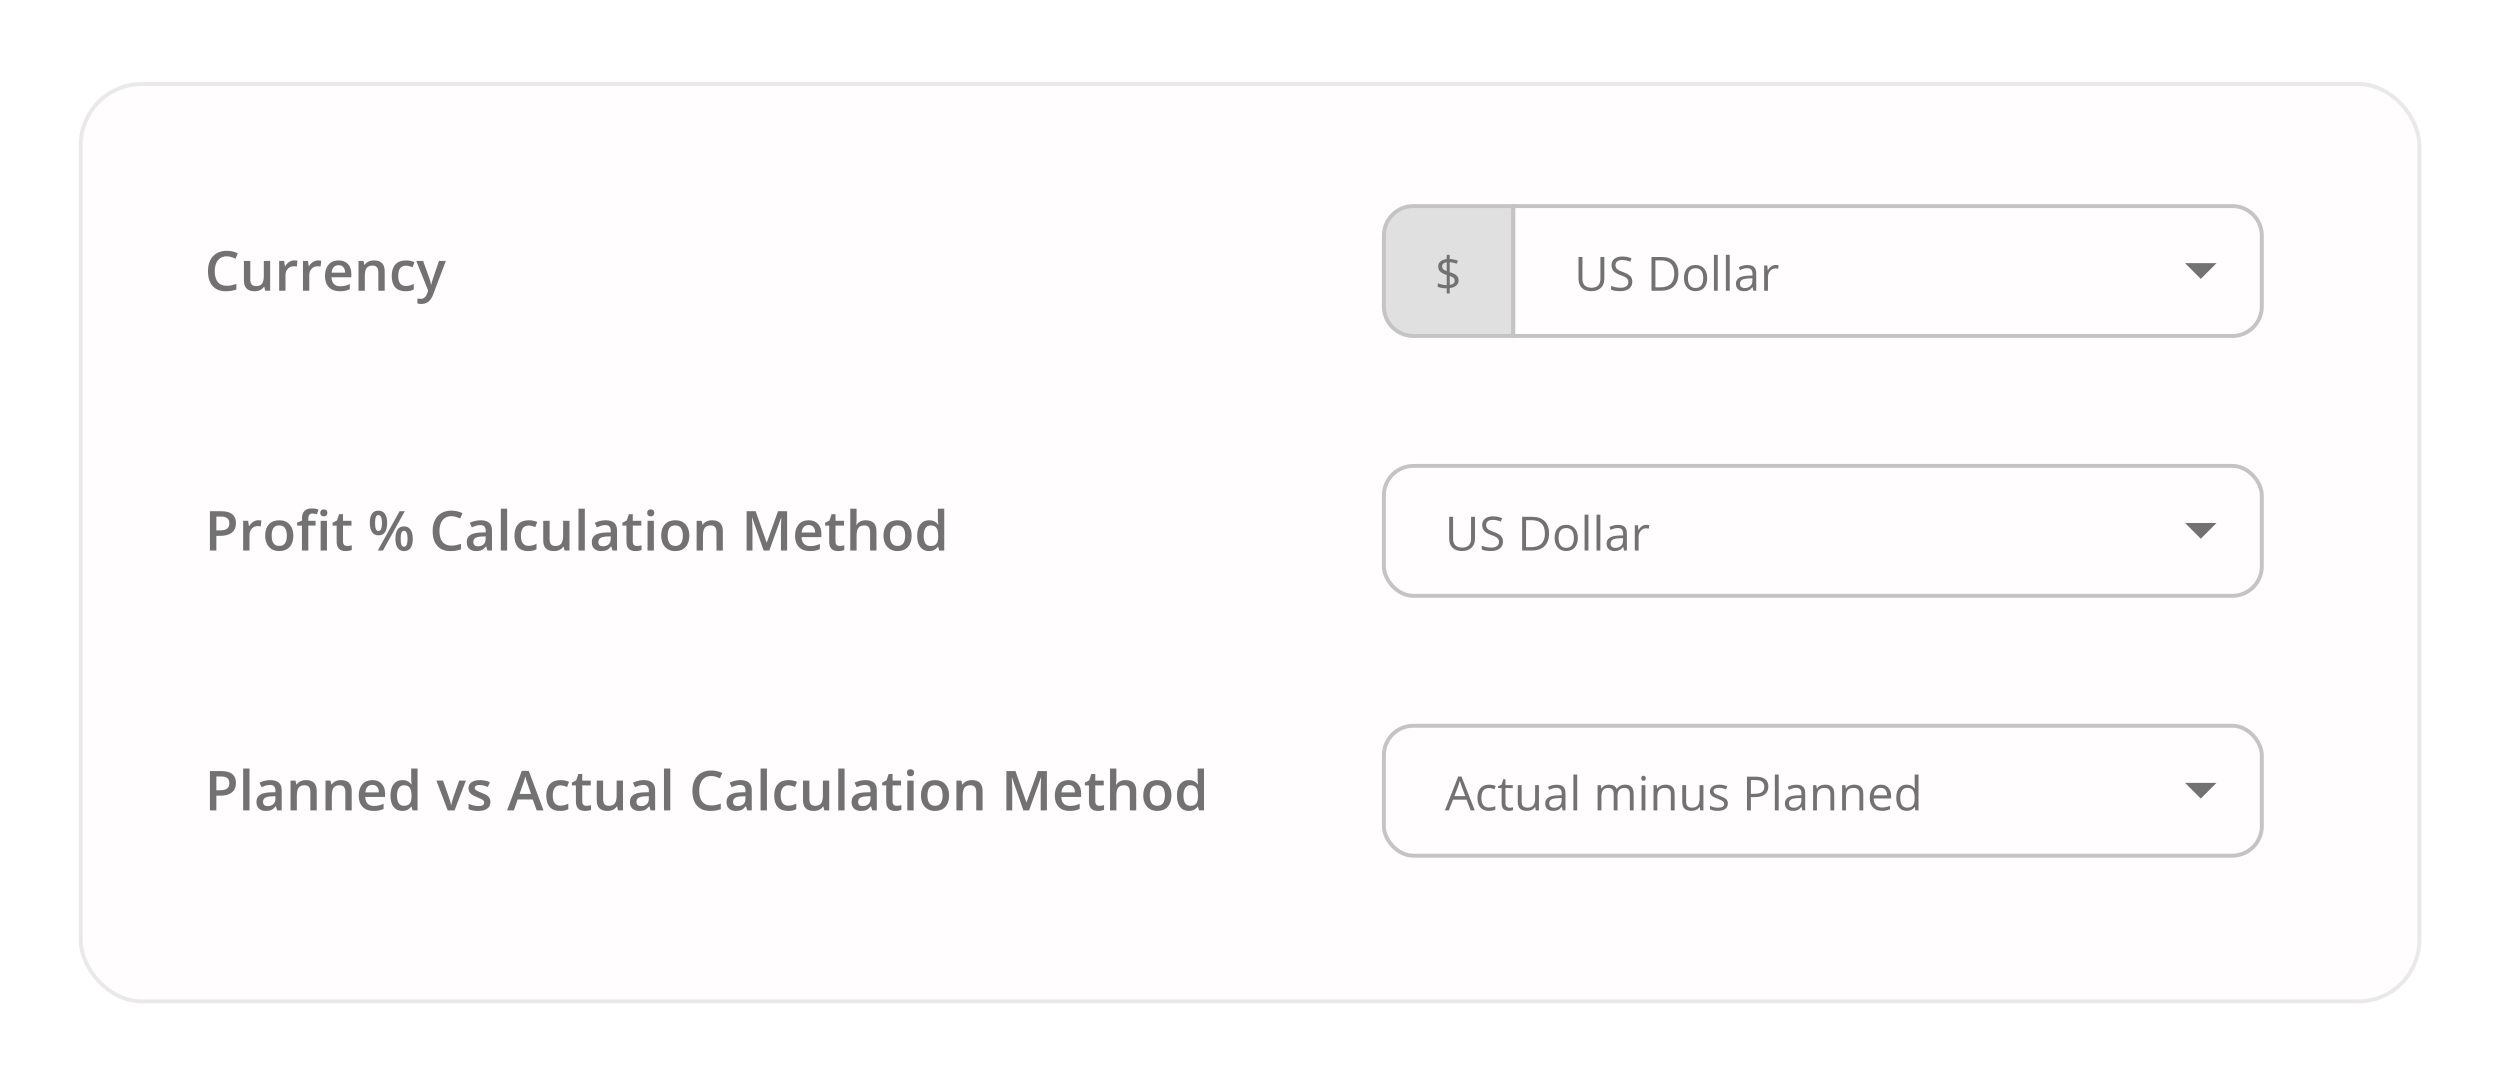 <svg width="635" height="275" viewBox="0 0 635 275" fill="none" xmlns="http://www.w3.org/2000/svg">
<g filter="url(#filter0_d_203_116)">
<rect x="16" y="16.842" width="595" height="234" rx="16" fill="#FFFDFD"/>
<rect x="16.5" y="17.342" width="594" height="233" rx="15.5" stroke="#E9E9E9"/>
</g>
<path d="M57.571 65.106C56.633 65.106 55.894 65.438 55.356 66.103C54.819 66.769 54.55 67.687 54.55 68.858C54.55 70.084 54.807 71.012 55.322 71.641C55.842 72.269 56.592 72.584 57.571 72.584C57.995 72.584 58.405 72.543 58.802 72.461C59.198 72.374 59.611 72.265 60.039 72.133V73.534C59.255 73.83 58.367 73.978 57.373 73.978C55.91 73.978 54.787 73.537 54.003 72.652C53.219 71.764 52.827 70.495 52.827 68.845C52.827 67.806 53.016 66.897 53.395 66.117C53.777 65.338 54.329 64.741 55.049 64.326C55.769 63.911 56.614 63.704 57.585 63.704C58.606 63.704 59.549 63.918 60.415 64.347L59.827 65.707C59.49 65.547 59.132 65.409 58.754 65.29C58.38 65.167 57.986 65.106 57.571 65.106ZM67.353 73.842L67.128 72.851H67.046C66.823 73.201 66.504 73.477 66.089 73.678C65.679 73.878 65.209 73.978 64.681 73.978C63.765 73.978 63.081 73.751 62.63 73.295C62.179 72.839 61.953 72.149 61.953 71.224V66.281H63.573V70.943C63.573 71.522 63.692 71.957 63.929 72.249C64.166 72.536 64.537 72.68 65.043 72.68C65.717 72.68 66.212 72.479 66.526 72.078C66.845 71.672 67.005 70.996 67.005 70.048V66.281H68.618V73.842H67.353ZM74.743 66.144C75.067 66.144 75.333 66.167 75.543 66.213L75.386 67.71C75.158 67.655 74.921 67.628 74.675 67.628C74.032 67.628 73.51 67.838 73.109 68.257C72.713 68.676 72.515 69.221 72.515 69.891V73.842H70.908V66.281H72.166L72.378 67.614H72.46C72.711 67.163 73.037 66.805 73.438 66.541C73.843 66.277 74.278 66.144 74.743 66.144ZM80.786 66.144C81.11 66.144 81.376 66.167 81.586 66.213L81.429 67.71C81.201 67.655 80.964 67.628 80.718 67.628C80.075 67.628 79.553 67.838 79.152 68.257C78.756 68.676 78.558 69.221 78.558 69.891V73.842H76.951V66.281H78.209L78.421 67.614H78.503C78.754 67.163 79.079 66.805 79.481 66.541C79.886 66.277 80.321 66.144 80.786 66.144ZM86.296 73.978C85.12 73.978 84.2 73.637 83.534 72.953C82.873 72.265 82.543 71.319 82.543 70.116C82.543 68.881 82.851 67.91 83.466 67.204C84.081 66.498 84.926 66.144 86.002 66.144C87 66.144 87.788 66.448 88.367 67.054C88.946 67.66 89.235 68.494 89.235 69.556V70.424H84.197C84.22 71.158 84.418 71.723 84.792 72.119C85.166 72.511 85.692 72.707 86.371 72.707C86.818 72.707 87.232 72.666 87.615 72.584C88.003 72.497 88.417 72.356 88.859 72.16V73.466C88.467 73.653 88.071 73.785 87.67 73.862C87.269 73.94 86.811 73.978 86.296 73.978ZM86.002 67.361C85.492 67.361 85.081 67.523 84.772 67.847C84.466 68.17 84.284 68.642 84.225 69.262H87.656C87.647 68.637 87.497 68.166 87.205 67.847C86.913 67.523 86.512 67.361 86.002 67.361ZM97.712 73.842H96.099V69.193C96.099 68.61 95.98 68.175 95.743 67.888C95.511 67.601 95.139 67.457 94.629 67.457C93.95 67.457 93.453 67.658 93.139 68.059C92.824 68.46 92.667 69.132 92.667 70.075V73.842H91.061V66.281H92.318L92.544 67.272H92.626C92.854 66.912 93.177 66.634 93.597 66.439C94.016 66.243 94.481 66.144 94.991 66.144C96.805 66.144 97.712 67.067 97.712 68.913V73.842ZM102.996 73.978C101.852 73.978 100.982 73.646 100.385 72.981C99.792 72.311 99.496 71.351 99.496 70.103C99.496 68.831 99.806 67.853 100.426 67.17C101.05 66.486 101.95 66.144 103.126 66.144C103.924 66.144 104.641 66.293 105.279 66.589L104.794 67.881C104.115 67.617 103.554 67.484 103.112 67.484C101.804 67.484 101.15 68.353 101.15 70.089C101.15 70.936 101.312 71.575 101.636 72.003C101.964 72.427 102.442 72.639 103.071 72.639C103.787 72.639 104.464 72.461 105.102 72.106V73.507C104.814 73.675 104.507 73.796 104.179 73.869C103.855 73.942 103.461 73.978 102.996 73.978ZM105.73 66.281H107.48L109.019 70.567C109.251 71.178 109.406 71.752 109.483 72.29H109.538C109.579 72.039 109.654 71.736 109.764 71.381C109.873 71.021 110.452 69.321 111.5 66.281H113.236L110.003 74.847C109.415 76.419 108.435 77.205 107.063 77.205C106.708 77.205 106.362 77.166 106.024 77.089V75.817C106.266 75.872 106.542 75.899 106.852 75.899C107.626 75.899 108.171 75.451 108.485 74.553L108.766 73.842L105.73 66.281Z" fill="#727272"/>
<path d="M59.937 132.869C59.937 133.913 59.595 134.713 58.911 135.269C58.227 135.825 57.255 136.103 55.992 136.103H54.953V139.842H53.319V129.848H56.197C57.446 129.848 58.38 130.103 59 130.613C59.624 131.124 59.937 131.876 59.937 132.869ZM54.953 134.729H55.821C56.66 134.729 57.275 134.583 57.667 134.291C58.059 133.999 58.255 133.544 58.255 132.924C58.255 132.35 58.079 131.921 57.728 131.639C57.378 131.356 56.831 131.215 56.088 131.215H54.953V134.729ZM65.597 132.145C65.92 132.145 66.187 132.167 66.397 132.213L66.239 133.71C66.011 133.655 65.774 133.628 65.528 133.628C64.886 133.628 64.364 133.838 63.963 134.257C63.566 134.676 63.368 135.221 63.368 135.891V139.842H61.762V132.281H63.02L63.231 133.614H63.313C63.564 133.163 63.89 132.805 64.291 132.541C64.697 132.277 65.132 132.145 65.597 132.145ZM74.511 136.048C74.511 137.283 74.194 138.247 73.561 138.939C72.927 139.632 72.045 139.979 70.915 139.979C70.209 139.979 69.584 139.819 69.042 139.5C68.5 139.181 68.083 138.723 67.791 138.126C67.499 137.529 67.353 136.836 67.353 136.048C67.353 134.822 67.668 133.865 68.297 133.177C68.926 132.489 69.812 132.145 70.956 132.145C72.05 132.145 72.916 132.498 73.554 133.204C74.192 133.906 74.511 134.854 74.511 136.048ZM69.008 136.048C69.008 137.793 69.653 138.666 70.942 138.666C72.218 138.666 72.856 137.793 72.856 136.048C72.856 134.321 72.214 133.457 70.929 133.457C70.254 133.457 69.764 133.68 69.459 134.127C69.158 134.574 69.008 135.214 69.008 136.048ZM80.157 133.498H78.311V139.842H76.698V133.498H75.454V132.746L76.698 132.254V131.762C76.698 130.868 76.908 130.208 77.327 129.779C77.746 129.346 78.387 129.13 79.248 129.13C79.813 129.13 80.369 129.223 80.916 129.41L80.492 130.627C80.096 130.499 79.717 130.436 79.357 130.436C78.993 130.436 78.726 130.549 78.558 130.777C78.394 131.001 78.311 131.338 78.311 131.789V132.281H80.157V133.498ZM83.049 139.842H81.442V132.281H83.049V139.842ZM81.347 130.278C81.347 129.991 81.424 129.77 81.579 129.615C81.739 129.46 81.964 129.383 82.256 129.383C82.538 129.383 82.757 129.46 82.912 129.615C83.072 129.77 83.151 129.991 83.151 130.278C83.151 130.552 83.072 130.768 82.912 130.928C82.757 131.083 82.538 131.16 82.256 131.16C81.964 131.16 81.739 131.083 81.579 130.928C81.424 130.768 81.347 130.552 81.347 130.278ZM88.176 138.68C88.568 138.68 88.96 138.618 89.352 138.495V139.705C89.174 139.783 88.944 139.846 88.661 139.896C88.383 139.951 88.094 139.979 87.793 139.979C86.271 139.979 85.51 139.176 85.51 137.572V133.498H84.478V132.787L85.585 132.199L86.132 130.6H87.123V132.281H89.276V133.498H87.123V137.545C87.123 137.932 87.219 138.219 87.41 138.406C87.606 138.589 87.861 138.68 88.176 138.68ZM95.265 132.842C95.265 133.521 95.331 134.027 95.463 134.359C95.595 134.692 95.811 134.858 96.112 134.858C96.714 134.858 97.015 134.186 97.015 132.842C97.015 131.497 96.714 130.825 96.112 130.825C95.811 130.825 95.595 130.992 95.463 131.324C95.331 131.657 95.265 132.163 95.265 132.842ZM98.341 132.828C98.341 133.876 98.152 134.665 97.773 135.193C97.4 135.717 96.846 135.979 96.112 135.979C95.42 135.979 94.882 135.708 94.499 135.166C94.121 134.619 93.932 133.84 93.932 132.828C93.932 130.745 94.659 129.704 96.112 129.704C96.828 129.704 97.377 129.975 97.76 130.518C98.147 131.055 98.341 131.826 98.341 132.828ZM101.772 136.834C101.772 137.513 101.839 138.021 101.971 138.358C102.107 138.696 102.326 138.864 102.627 138.864C103.224 138.864 103.522 138.188 103.522 136.834C103.522 135.499 103.224 134.831 102.627 134.831C102.326 134.831 102.107 134.995 101.971 135.323C101.839 135.651 101.772 136.155 101.772 136.834ZM104.849 136.834C104.849 137.882 104.66 138.668 104.281 139.192C103.903 139.716 103.352 139.979 102.627 139.979C101.934 139.979 101.396 139.71 101.014 139.172C100.631 138.63 100.439 137.85 100.439 136.834C100.439 134.751 101.169 133.71 102.627 133.71C103.329 133.71 103.873 133.979 104.261 134.517C104.653 135.054 104.849 135.827 104.849 136.834ZM102.818 129.848L97.274 139.842H95.948L101.492 129.848H102.818ZM114.638 131.105C113.699 131.105 112.961 131.438 112.423 132.104C111.885 132.769 111.616 133.687 111.616 134.858C111.616 136.084 111.874 137.012 112.389 137.641C112.908 138.27 113.658 138.584 114.638 138.584C115.062 138.584 115.472 138.543 115.868 138.461C116.265 138.374 116.677 138.265 117.105 138.133V139.534C116.322 139.83 115.433 139.979 114.439 139.979C112.977 139.979 111.853 139.536 111.069 138.652C110.285 137.764 109.894 136.494 109.894 134.845C109.894 133.806 110.083 132.896 110.461 132.117C110.844 131.338 111.395 130.741 112.115 130.326C112.835 129.911 113.681 129.704 114.651 129.704C115.672 129.704 116.616 129.918 117.481 130.347L116.894 131.707C116.556 131.548 116.199 131.409 115.82 131.29C115.447 131.167 115.052 131.105 114.638 131.105ZM123.818 139.842L123.497 138.789H123.442C123.078 139.249 122.711 139.564 122.342 139.732C121.973 139.896 121.499 139.979 120.92 139.979C120.177 139.979 119.596 139.778 119.177 139.377C118.762 138.976 118.555 138.409 118.555 137.675C118.555 136.896 118.844 136.308 119.423 135.911C120.002 135.515 120.883 135.298 122.068 135.262L123.374 135.221V134.817C123.374 134.334 123.26 133.974 123.032 133.737C122.809 133.496 122.46 133.375 121.986 133.375C121.599 133.375 121.228 133.432 120.872 133.546C120.517 133.66 120.175 133.794 119.847 133.949L119.327 132.801C119.737 132.587 120.186 132.425 120.674 132.315C121.161 132.201 121.622 132.145 122.055 132.145C123.016 132.145 123.741 132.354 124.229 132.773C124.721 133.193 124.967 133.851 124.967 134.749V139.842H123.818ZM121.426 138.748C122.009 138.748 122.476 138.586 122.827 138.263C123.183 137.935 123.36 137.477 123.36 136.889V136.232L122.39 136.273C121.633 136.301 121.082 136.428 120.735 136.656C120.394 136.88 120.223 137.224 120.223 137.688C120.223 138.026 120.323 138.288 120.523 138.475C120.724 138.657 121.025 138.748 121.426 138.748ZM128.815 139.842H127.209V129.205H128.815V139.842ZM134.168 139.979C133.024 139.979 132.154 139.646 131.557 138.98C130.964 138.311 130.668 137.351 130.668 136.103C130.668 134.831 130.978 133.854 131.598 133.17C132.222 132.486 133.122 132.145 134.298 132.145C135.095 132.145 135.813 132.293 136.451 132.589L135.966 133.881C135.287 133.617 134.726 133.484 134.284 133.484C132.976 133.484 132.322 134.353 132.322 136.089C132.322 136.937 132.484 137.575 132.808 138.003C133.136 138.427 133.614 138.639 134.243 138.639C134.959 138.639 135.635 138.461 136.273 138.105V139.507C135.986 139.675 135.679 139.796 135.351 139.869C135.027 139.942 134.633 139.979 134.168 139.979ZM143.383 139.842L143.157 138.851H143.075C142.852 139.201 142.533 139.477 142.118 139.678C141.708 139.878 141.239 139.979 140.71 139.979C139.794 139.979 139.11 139.751 138.659 139.295C138.208 138.839 137.982 138.149 137.982 137.224V132.281H139.603V136.943C139.603 137.522 139.721 137.957 139.958 138.249C140.195 138.536 140.566 138.68 141.072 138.68C141.747 138.68 142.241 138.479 142.556 138.078C142.875 137.673 143.034 136.996 143.034 136.048V132.281H144.647V139.842H143.383ZM148.544 139.842H146.938V129.205H148.544V139.842ZM155.578 139.842L155.257 138.789H155.202C154.838 139.249 154.471 139.564 154.102 139.732C153.732 139.896 153.258 139.979 152.68 139.979C151.937 139.979 151.356 139.778 150.937 139.377C150.522 138.976 150.314 138.409 150.314 137.675C150.314 136.896 150.604 136.308 151.183 135.911C151.761 135.515 152.643 135.298 153.828 135.262L155.134 135.221V134.817C155.134 134.334 155.02 133.974 154.792 133.737C154.569 133.496 154.22 133.375 153.746 133.375C153.359 133.375 152.987 133.432 152.632 133.546C152.276 133.66 151.935 133.794 151.606 133.949L151.087 132.801C151.497 132.587 151.946 132.425 152.434 132.315C152.921 132.201 153.382 132.145 153.814 132.145C154.776 132.145 155.501 132.354 155.988 132.773C156.48 133.193 156.727 133.851 156.727 134.749V139.842H155.578ZM153.186 138.748C153.769 138.748 154.236 138.586 154.587 138.263C154.942 137.935 155.12 137.477 155.12 136.889V136.232L154.149 136.273C153.393 136.301 152.841 136.428 152.495 136.656C152.153 136.88 151.982 137.224 151.982 137.688C151.982 138.026 152.083 138.288 152.283 138.475C152.484 138.657 152.785 138.748 153.186 138.748ZM161.785 138.68C162.177 138.68 162.569 138.618 162.961 138.495V139.705C162.783 139.783 162.553 139.846 162.271 139.896C161.993 139.951 161.703 139.979 161.402 139.979C159.88 139.979 159.119 139.176 159.119 137.572V133.498H158.087V132.787L159.194 132.199L159.741 130.6H160.732V132.281H162.886V133.498H160.732V137.545C160.732 137.932 160.828 138.219 161.02 138.406C161.215 138.589 161.471 138.68 161.785 138.68ZM166.085 139.842H164.479V132.281H166.085V139.842ZM164.383 130.278C164.383 129.991 164.46 129.77 164.615 129.615C164.775 129.46 165 129.383 165.292 129.383C165.575 129.383 165.793 129.46 165.948 129.615C166.108 129.77 166.188 129.991 166.188 130.278C166.188 130.552 166.108 130.768 165.948 130.928C165.793 131.083 165.575 131.16 165.292 131.16C165 131.16 164.775 131.083 164.615 130.928C164.46 130.768 164.383 130.552 164.383 130.278ZM175.095 136.048C175.095 137.283 174.778 138.247 174.145 138.939C173.511 139.632 172.629 139.979 171.499 139.979C170.793 139.979 170.168 139.819 169.626 139.5C169.084 139.181 168.667 138.723 168.375 138.126C168.083 137.529 167.938 136.836 167.938 136.048C167.938 134.822 168.252 133.865 168.881 133.177C169.51 132.489 170.396 132.145 171.54 132.145C172.634 132.145 173.5 132.498 174.138 133.204C174.776 133.906 175.095 134.854 175.095 136.048ZM169.592 136.048C169.592 137.793 170.237 138.666 171.526 138.666C172.802 138.666 173.44 137.793 173.44 136.048C173.44 134.321 172.798 133.457 171.513 133.457C170.838 133.457 170.348 133.68 170.043 134.127C169.742 134.574 169.592 135.214 169.592 136.048ZM183.599 139.842H181.985V135.193C181.985 134.61 181.867 134.175 181.63 133.888C181.397 133.601 181.026 133.457 180.516 133.457C179.837 133.457 179.34 133.658 179.025 134.059C178.711 134.46 178.554 135.132 178.554 136.075V139.842H176.947V132.281H178.205L178.431 133.272H178.513C178.741 132.912 179.064 132.634 179.483 132.438C179.903 132.243 180.368 132.145 180.878 132.145C182.692 132.145 183.599 133.067 183.599 134.913V139.842ZM193.962 139.842L191.063 131.495H191.009C191.086 132.735 191.125 133.897 191.125 134.981V139.842H189.642V129.848H191.945L194.721 137.798H194.762L197.619 129.848H199.93V139.842H198.357V134.899C198.357 134.403 198.369 133.756 198.392 132.958C198.419 132.16 198.442 131.677 198.46 131.509H198.405L195.404 139.842H193.962ZM205.692 139.979C204.517 139.979 203.596 139.637 202.931 138.953C202.27 138.265 201.939 137.319 201.939 136.116C201.939 134.881 202.247 133.91 202.862 133.204C203.478 132.498 204.323 132.145 205.398 132.145C206.396 132.145 207.185 132.448 207.764 133.054C208.342 133.66 208.632 134.494 208.632 135.556V136.424H203.594C203.617 137.158 203.815 137.723 204.188 138.119C204.562 138.511 205.089 138.707 205.768 138.707C206.214 138.707 206.629 138.666 207.012 138.584C207.399 138.497 207.814 138.356 208.256 138.16V139.466C207.864 139.653 207.467 139.785 207.066 139.862C206.665 139.94 206.207 139.979 205.692 139.979ZM205.398 133.361C204.888 133.361 204.478 133.523 204.168 133.847C203.863 134.17 203.68 134.642 203.621 135.262H207.053C207.044 134.637 206.893 134.166 206.602 133.847C206.31 133.523 205.909 133.361 205.398 133.361ZM213.273 138.68C213.665 138.68 214.057 138.618 214.449 138.495V139.705C214.271 139.783 214.041 139.846 213.759 139.896C213.481 139.951 213.191 139.979 212.891 139.979C211.368 139.979 210.607 139.176 210.607 137.572V133.498H209.575V132.787L210.683 132.199L211.229 130.6H212.221V132.281H214.374V133.498H212.221V137.545C212.221 137.932 212.316 138.219 212.508 138.406C212.704 138.589 212.959 138.68 213.273 138.68ZM222.618 139.842H221.005V135.193C221.005 134.61 220.886 134.175 220.649 133.888C220.417 133.601 220.046 133.457 219.535 133.457C218.861 133.457 218.364 133.66 218.045 134.065C217.73 134.466 217.573 135.141 217.573 136.089V139.842H215.967V129.205H217.573V131.905C217.573 132.338 217.546 132.801 217.491 133.293H217.594C217.812 132.928 218.116 132.646 218.503 132.445C218.895 132.245 219.351 132.145 219.87 132.145C221.702 132.145 222.618 133.067 222.618 134.913V139.842ZM231.56 136.048C231.56 137.283 231.243 138.247 230.609 138.939C229.976 139.632 229.094 139.979 227.964 139.979C227.257 139.979 226.633 139.819 226.091 139.5C225.549 139.181 225.132 138.723 224.84 138.126C224.548 137.529 224.402 136.836 224.402 136.048C224.402 134.822 224.717 133.865 225.346 133.177C225.975 132.489 226.861 132.145 228.005 132.145C229.099 132.145 229.965 132.498 230.603 133.204C231.241 133.906 231.56 134.854 231.56 136.048ZM226.057 136.048C226.057 137.793 226.701 138.666 227.991 138.666C229.267 138.666 229.905 137.793 229.905 136.048C229.905 134.321 229.263 133.457 227.978 133.457C227.303 133.457 226.813 133.68 226.508 134.127C226.207 134.574 226.057 135.214 226.057 136.048ZM235.962 139.979C235.019 139.979 234.283 139.637 233.754 138.953C233.225 138.27 232.961 137.31 232.961 136.075C232.961 134.836 233.228 133.872 233.761 133.184C234.299 132.491 235.041 132.145 235.989 132.145C236.983 132.145 237.739 132.511 238.259 133.245H238.341C238.263 132.703 238.225 132.274 238.225 131.96V129.205H239.838V139.842H238.58L238.3 138.851H238.225C237.71 139.603 236.955 139.979 235.962 139.979ZM236.393 138.68C237.053 138.68 237.534 138.495 237.835 138.126C238.136 137.752 238.291 137.148 238.3 136.314V136.089C238.3 135.136 238.145 134.46 237.835 134.059C237.525 133.658 237.04 133.457 236.379 133.457C235.814 133.457 235.379 133.687 235.073 134.147C234.768 134.603 234.615 135.255 234.615 136.103C234.615 136.941 234.763 137.581 235.06 138.023C235.356 138.461 235.8 138.68 236.393 138.68Z" fill="#727272"/>
<path d="M59.937 198.869C59.937 199.913 59.595 200.713 58.911 201.269C58.227 201.825 57.255 202.103 55.992 202.103H54.953V205.842H53.319V195.848H56.197C57.446 195.848 58.38 196.103 59 196.613C59.624 197.124 59.937 197.876 59.937 198.869ZM54.953 200.729H55.821C56.66 200.729 57.275 200.583 57.667 200.291C58.059 199.999 58.255 199.544 58.255 198.924C58.255 198.35 58.079 197.921 57.728 197.639C57.378 197.356 56.831 197.215 56.088 197.215H54.953V200.729ZM63.368 205.842H61.762V195.205H63.368V205.842ZM70.402 205.842L70.081 204.789H70.026C69.662 205.249 69.295 205.564 68.926 205.732C68.557 205.896 68.083 205.979 67.504 205.979C66.761 205.979 66.18 205.778 65.761 205.377C65.346 204.976 65.139 204.409 65.139 203.675C65.139 202.896 65.428 202.308 66.007 201.911C66.586 201.515 67.467 201.298 68.652 201.262L69.958 201.221V200.817C69.958 200.334 69.844 199.974 69.616 199.737C69.393 199.496 69.044 199.375 68.57 199.375C68.183 199.375 67.811 199.432 67.456 199.546C67.101 199.66 66.759 199.794 66.431 199.949L65.911 198.801C66.321 198.587 66.77 198.425 67.258 198.315C67.745 198.201 68.206 198.145 68.639 198.145C69.6 198.145 70.325 198.354 70.812 198.773C71.305 199.193 71.551 199.851 71.551 200.749V205.842H70.402ZM68.01 204.748C68.593 204.748 69.06 204.586 69.411 204.263C69.767 203.935 69.944 203.477 69.944 202.889V202.232L68.974 202.273C68.217 202.301 67.666 202.428 67.319 202.656C66.978 202.88 66.807 203.224 66.807 203.688C66.807 204.026 66.907 204.288 67.107 204.475C67.308 204.657 67.609 204.748 68.01 204.748ZM80.444 205.842H78.831V201.193C78.831 200.61 78.713 200.175 78.476 199.888C78.243 199.601 77.872 199.457 77.361 199.457C76.682 199.457 76.186 199.658 75.871 200.059C75.557 200.46 75.399 201.132 75.399 202.075V205.842H73.793V198.281H75.051L75.276 199.272H75.358C75.586 198.912 75.91 198.634 76.329 198.438C76.748 198.243 77.213 198.145 77.724 198.145C79.537 198.145 80.444 199.067 80.444 200.913V205.842ZM89.331 205.842H87.718V201.193C87.718 200.61 87.599 200.175 87.362 199.888C87.13 199.601 86.758 199.457 86.248 199.457C85.569 199.457 85.072 199.658 84.758 200.059C84.443 200.46 84.286 201.132 84.286 202.075V205.842H82.68V198.281H83.938L84.163 199.272H84.245C84.473 198.912 84.796 198.634 85.216 198.438C85.635 198.243 86.1 198.145 86.61 198.145C88.424 198.145 89.331 199.067 89.331 200.913V205.842ZM94.868 205.979C93.692 205.979 92.772 205.637 92.106 204.953C91.446 204.265 91.115 203.319 91.115 202.116C91.115 200.881 91.423 199.91 92.038 199.204C92.653 198.498 93.499 198.145 94.574 198.145C95.572 198.145 96.361 198.448 96.939 199.054C97.518 199.66 97.808 200.494 97.808 201.556V202.424H92.769C92.792 203.158 92.991 203.723 93.364 204.119C93.738 204.511 94.264 204.707 94.943 204.707C95.39 204.707 95.805 204.666 96.188 204.584C96.575 204.497 96.99 204.356 97.432 204.16V205.466C97.04 205.653 96.643 205.785 96.242 205.862C95.841 205.94 95.383 205.979 94.868 205.979ZM94.574 199.361C94.064 199.361 93.654 199.523 93.344 199.847C93.038 200.17 92.856 200.642 92.797 201.262H96.228C96.219 200.637 96.069 200.166 95.777 199.847C95.486 199.523 95.085 199.361 94.574 199.361ZM102.183 205.979C101.239 205.979 100.503 205.637 99.975 204.953C99.446 204.27 99.182 203.31 99.182 202.075C99.182 200.836 99.448 199.872 99.981 199.184C100.519 198.491 101.262 198.145 102.21 198.145C103.203 198.145 103.96 198.511 104.479 199.245H104.562C104.484 198.703 104.445 198.274 104.445 197.96V195.205H106.059V205.842H104.801L104.521 204.851H104.445C103.93 205.603 103.176 205.979 102.183 205.979ZM102.613 204.68C103.274 204.68 103.755 204.495 104.056 204.126C104.356 203.752 104.511 203.148 104.521 202.314V202.089C104.521 201.136 104.366 200.46 104.056 200.059C103.746 199.658 103.26 199.457 102.6 199.457C102.035 199.457 101.599 199.687 101.294 200.147C100.989 200.603 100.836 201.255 100.836 202.103C100.836 202.941 100.984 203.581 101.28 204.023C101.576 204.461 102.021 204.68 102.613 204.68ZM113.715 205.842L110.844 198.281H112.539L114.077 202.677C114.341 203.415 114.501 204.012 114.556 204.468H114.61C114.651 204.14 114.811 203.543 115.089 202.677L116.627 198.281H118.336L115.451 205.842H113.715ZM124.563 203.688C124.563 204.427 124.295 204.994 123.757 205.391C123.219 205.783 122.449 205.979 121.446 205.979C120.439 205.979 119.63 205.826 119.02 205.521V204.133C119.908 204.543 120.735 204.748 121.501 204.748C122.49 204.748 122.984 204.45 122.984 203.853C122.984 203.661 122.93 203.502 122.82 203.374C122.711 203.246 122.531 203.114 122.28 202.978C122.03 202.841 121.681 202.686 121.234 202.513C120.364 202.175 119.774 201.838 119.464 201.501C119.159 201.164 119.006 200.726 119.006 200.188C119.006 199.541 119.266 199.04 119.785 198.685C120.309 198.325 121.02 198.145 121.918 198.145C122.807 198.145 123.647 198.325 124.44 198.685L123.921 199.895C123.105 199.557 122.419 199.389 121.863 199.389C121.016 199.389 120.592 199.63 120.592 200.113C120.592 200.35 120.701 200.551 120.92 200.715C121.143 200.879 121.626 201.104 122.369 201.392C122.993 201.633 123.447 201.854 123.729 202.055C124.012 202.255 124.222 202.488 124.358 202.752C124.495 203.012 124.563 203.324 124.563 203.688ZM136.314 205.842L135.316 203.066H131.495L130.518 205.842H128.795L132.534 195.807H134.312L138.051 205.842H136.314ZM134.886 201.658L133.949 198.938C133.881 198.755 133.785 198.468 133.662 198.076C133.544 197.684 133.462 197.397 133.416 197.215C133.293 197.775 133.113 198.388 132.876 199.054L131.974 201.658H134.886ZM142.248 205.979C141.104 205.979 140.234 205.646 139.637 204.98C139.044 204.311 138.748 203.351 138.748 202.103C138.748 200.831 139.058 199.854 139.678 199.17C140.302 198.486 141.202 198.145 142.378 198.145C143.175 198.145 143.893 198.293 144.531 198.589L144.046 199.881C143.367 199.617 142.806 199.484 142.364 199.484C141.056 199.484 140.402 200.353 140.402 202.089C140.402 202.937 140.564 203.575 140.888 204.003C141.216 204.427 141.694 204.639 142.323 204.639C143.039 204.639 143.715 204.461 144.354 204.105V205.507C144.066 205.675 143.759 205.796 143.431 205.869C143.107 205.942 142.713 205.979 142.248 205.979ZM148.947 204.68C149.339 204.68 149.731 204.618 150.123 204.495V205.705C149.945 205.783 149.715 205.846 149.433 205.896C149.155 205.951 148.865 205.979 148.564 205.979C147.042 205.979 146.281 205.176 146.281 203.572V199.498H145.249V198.787L146.356 198.199L146.903 196.6H147.895V198.281H150.048V199.498H147.895V203.545C147.895 203.932 147.99 204.219 148.182 204.406C148.378 204.589 148.633 204.68 148.947 204.68ZM156.973 205.842L156.747 204.851H156.665C156.442 205.201 156.123 205.477 155.708 205.678C155.298 205.878 154.828 205.979 154.3 205.979C153.384 205.979 152.7 205.751 152.249 205.295C151.798 204.839 151.572 204.149 151.572 203.224V198.281H153.192V202.943C153.192 203.522 153.311 203.957 153.548 204.249C153.785 204.536 154.156 204.68 154.662 204.68C155.337 204.68 155.831 204.479 156.146 204.078C156.465 203.673 156.624 202.996 156.624 202.048V198.281H158.237V205.842H156.973ZM165.258 205.842L164.937 204.789H164.882C164.517 205.249 164.15 205.564 163.781 205.732C163.412 205.896 162.938 205.979 162.359 205.979C161.617 205.979 161.035 205.778 160.616 205.377C160.201 204.976 159.994 204.409 159.994 203.675C159.994 202.896 160.284 202.308 160.862 201.911C161.441 201.515 162.323 201.298 163.508 201.262L164.813 201.221V200.817C164.813 200.334 164.7 199.974 164.472 199.737C164.248 199.496 163.9 199.375 163.426 199.375C163.038 199.375 162.667 199.432 162.312 199.546C161.956 199.66 161.614 199.794 161.286 199.949L160.767 198.801C161.177 198.587 161.626 198.425 162.113 198.315C162.601 198.201 163.061 198.145 163.494 198.145C164.456 198.145 165.18 198.354 165.668 198.773C166.16 199.193 166.406 199.851 166.406 200.749V205.842H165.258ZM162.865 204.748C163.449 204.748 163.916 204.586 164.267 204.263C164.622 203.935 164.8 203.477 164.8 202.889V202.232L163.829 202.273C163.073 202.301 162.521 202.428 162.175 202.656C161.833 202.88 161.662 203.224 161.662 203.688C161.662 204.026 161.762 204.288 161.963 204.475C162.163 204.657 162.464 204.748 162.865 204.748ZM170.255 205.842H168.648V195.205H170.255V205.842ZM180.618 197.105C179.679 197.105 178.941 197.438 178.403 198.104C177.866 198.769 177.597 199.687 177.597 200.858C177.597 202.084 177.854 203.012 178.369 203.641C178.889 204.27 179.638 204.584 180.618 204.584C181.042 204.584 181.452 204.543 181.849 204.461C182.245 204.374 182.658 204.265 183.086 204.133V205.534C182.302 205.83 181.413 205.979 180.42 205.979C178.957 205.979 177.834 205.536 177.05 204.652C176.266 203.764 175.874 202.494 175.874 200.845C175.874 199.806 176.063 198.896 176.441 198.117C176.824 197.338 177.376 196.741 178.096 196.326C178.816 195.911 179.661 195.704 180.632 195.704C181.653 195.704 182.596 195.918 183.462 196.347L182.874 197.707C182.537 197.548 182.179 197.409 181.801 197.29C181.427 197.167 181.033 197.105 180.618 197.105ZM189.799 205.842L189.478 204.789H189.423C189.058 205.249 188.691 205.564 188.322 205.732C187.953 205.896 187.479 205.979 186.9 205.979C186.158 205.979 185.576 205.778 185.157 205.377C184.743 204.976 184.535 204.409 184.535 203.675C184.535 202.896 184.825 202.308 185.403 201.911C185.982 201.515 186.864 201.298 188.049 201.262L189.354 201.221V200.817C189.354 200.334 189.241 199.974 189.013 199.737C188.789 199.496 188.441 199.375 187.967 199.375C187.579 199.375 187.208 199.432 186.853 199.546C186.497 199.66 186.155 199.794 185.827 199.949L185.308 198.801C185.718 198.587 186.167 198.425 186.654 198.315C187.142 198.201 187.602 198.145 188.035 198.145C188.997 198.145 189.721 198.354 190.209 198.773C190.701 199.193 190.947 199.851 190.947 200.749V205.842H189.799ZM187.406 204.748C187.99 204.748 188.457 204.586 188.808 204.263C189.163 203.935 189.341 203.477 189.341 202.889V202.232L188.37 202.273C187.614 202.301 187.062 202.428 186.716 202.656C186.374 202.88 186.203 203.224 186.203 203.688C186.203 204.026 186.303 204.288 186.504 204.475C186.704 204.657 187.005 204.748 187.406 204.748ZM194.796 205.842H193.189V195.205H194.796V205.842ZM200.148 205.979C199.005 205.979 198.134 205.646 197.537 204.98C196.945 204.311 196.648 203.351 196.648 202.103C196.648 200.831 196.958 199.854 197.578 199.17C198.202 198.486 199.103 198.145 200.278 198.145C201.076 198.145 201.794 198.293 202.432 198.589L201.946 199.881C201.267 199.617 200.707 199.484 200.265 199.484C198.957 199.484 198.303 200.353 198.303 202.089C198.303 202.937 198.465 203.575 198.788 204.003C199.116 204.427 199.595 204.639 200.224 204.639C200.939 204.639 201.616 204.461 202.254 204.105V205.507C201.967 205.675 201.659 205.796 201.331 205.869C201.007 205.942 200.613 205.979 200.148 205.979ZM209.363 205.842L209.138 204.851H209.056C208.832 205.201 208.513 205.477 208.099 205.678C207.688 205.878 207.219 205.979 206.69 205.979C205.774 205.979 205.091 205.751 204.64 205.295C204.188 204.839 203.963 204.149 203.963 203.224V198.281H205.583V202.943C205.583 203.522 205.701 203.957 205.938 204.249C206.175 204.536 206.547 204.68 207.053 204.68C207.727 204.68 208.222 204.479 208.536 204.078C208.855 203.673 209.015 202.996 209.015 202.048V198.281H210.628V205.842H209.363ZM214.524 205.842H212.918V195.205H214.524V205.842ZM221.559 205.842L221.237 204.789H221.183C220.818 205.249 220.451 205.564 220.082 205.732C219.713 205.896 219.239 205.979 218.66 205.979C217.917 205.979 217.336 205.778 216.917 205.377C216.502 204.976 216.295 204.409 216.295 203.675C216.295 202.896 216.584 202.308 217.163 201.911C217.742 201.515 218.624 201.298 219.809 201.262L221.114 201.221V200.817C221.114 200.334 221 199.974 220.772 199.737C220.549 199.496 220.201 199.375 219.727 199.375C219.339 199.375 218.968 199.432 218.612 199.546C218.257 199.66 217.915 199.794 217.587 199.949L217.067 198.801C217.478 198.587 217.926 198.425 218.414 198.315C218.902 198.201 219.362 198.145 219.795 198.145C220.757 198.145 221.481 198.354 221.969 198.773C222.461 199.193 222.707 199.851 222.707 200.749V205.842H221.559ZM219.166 204.748C219.749 204.748 220.216 204.586 220.567 204.263C220.923 203.935 221.101 203.477 221.101 202.889V202.232L220.13 202.273C219.373 202.301 218.822 202.428 218.476 202.656C218.134 202.88 217.963 203.224 217.963 203.688C217.963 204.026 218.063 204.288 218.264 204.475C218.464 204.657 218.765 204.748 219.166 204.748ZM227.766 204.68C228.158 204.68 228.549 204.618 228.941 204.495V205.705C228.764 205.783 228.534 205.846 228.251 205.896C227.973 205.951 227.684 205.979 227.383 205.979C225.861 205.979 225.1 205.176 225.1 203.572V199.498H224.067V198.787L225.175 198.199L225.722 196.6H226.713V198.281H228.866V199.498H226.713V203.545C226.713 203.932 226.809 204.219 227 204.406C227.196 204.589 227.451 204.68 227.766 204.68ZM232.065 205.842H230.459V198.281H232.065V205.842ZM230.363 196.278C230.363 195.991 230.441 195.77 230.596 195.615C230.755 195.46 230.981 195.383 231.272 195.383C231.555 195.383 231.774 195.46 231.929 195.615C232.088 195.77 232.168 195.991 232.168 196.278C232.168 196.552 232.088 196.768 231.929 196.928C231.774 197.083 231.555 197.16 231.272 197.16C230.981 197.16 230.755 197.083 230.596 196.928C230.441 196.768 230.363 196.552 230.363 196.278ZM241.075 202.048C241.075 203.283 240.758 204.247 240.125 204.939C239.492 205.632 238.61 205.979 237.479 205.979C236.773 205.979 236.149 205.819 235.606 205.5C235.064 205.181 234.647 204.723 234.355 204.126C234.064 203.529 233.918 202.836 233.918 202.048C233.918 200.822 234.232 199.865 234.861 199.177C235.49 198.489 236.377 198.145 237.521 198.145C238.614 198.145 239.48 198.498 240.118 199.204C240.756 199.906 241.075 200.854 241.075 202.048ZM235.572 202.048C235.572 203.793 236.217 204.666 237.507 204.666C238.783 204.666 239.421 203.793 239.421 202.048C239.421 200.321 238.778 199.457 237.493 199.457C236.819 199.457 236.329 199.68 236.023 200.127C235.723 200.574 235.572 201.214 235.572 202.048ZM249.579 205.842H247.966V201.193C247.966 200.61 247.847 200.175 247.61 199.888C247.378 199.601 247.007 199.457 246.496 199.457C245.817 199.457 245.32 199.658 245.006 200.059C244.691 200.46 244.534 201.132 244.534 202.075V205.842H242.928V198.281H244.186L244.411 199.272H244.493C244.721 198.912 245.045 198.634 245.464 198.438C245.883 198.243 246.348 198.145 246.858 198.145C248.672 198.145 249.579 199.067 249.579 200.913V205.842ZM259.942 205.842L257.044 197.495H256.989C257.067 198.735 257.105 199.897 257.105 200.981V205.842H255.622V195.848H257.926L260.701 203.798H260.742L263.6 195.848H265.91V205.842H264.338V200.899C264.338 200.403 264.349 199.756 264.372 198.958C264.399 198.16 264.422 197.677 264.44 197.509H264.386L261.385 205.842H259.942ZM271.673 205.979C270.497 205.979 269.576 205.637 268.911 204.953C268.25 204.265 267.92 203.319 267.92 202.116C267.92 200.881 268.228 199.91 268.843 199.204C269.458 198.498 270.303 198.145 271.379 198.145C272.377 198.145 273.165 198.448 273.744 199.054C274.323 199.66 274.612 200.494 274.612 201.556V202.424H269.574C269.597 203.158 269.795 203.723 270.169 204.119C270.543 204.511 271.069 204.707 271.748 204.707C272.195 204.707 272.609 204.666 272.992 204.584C273.38 204.497 273.794 204.356 274.236 204.16V205.466C273.844 205.653 273.448 205.785 273.047 205.862C272.646 205.94 272.188 205.979 271.673 205.979ZM271.379 199.361C270.868 199.361 270.458 199.523 270.148 199.847C269.843 200.17 269.661 200.642 269.602 201.262H273.033C273.024 200.637 272.874 200.166 272.582 199.847C272.29 199.523 271.889 199.361 271.379 199.361ZM279.254 204.68C279.646 204.68 280.038 204.618 280.43 204.495V205.705C280.252 205.783 280.022 205.846 279.739 205.896C279.461 205.951 279.172 205.979 278.871 205.979C277.349 205.979 276.588 205.176 276.588 203.572V199.498H275.556V198.787L276.663 198.199L277.21 196.6H278.201V198.281H280.354V199.498H278.201V203.545C278.201 203.932 278.297 204.219 278.488 204.406C278.684 204.589 278.939 204.68 279.254 204.68ZM288.599 205.842H286.985V201.193C286.985 200.61 286.867 200.175 286.63 199.888C286.397 199.601 286.026 199.457 285.516 199.457C284.841 199.457 284.344 199.66 284.025 200.065C283.711 200.466 283.554 201.141 283.554 202.089V205.842H281.947V195.205H283.554V197.905C283.554 198.338 283.526 198.801 283.472 199.293H283.574C283.793 198.928 284.096 198.646 284.483 198.445C284.875 198.245 285.331 198.145 285.851 198.145C287.683 198.145 288.599 199.067 288.599 200.913V205.842ZM297.54 202.048C297.54 203.283 297.223 204.247 296.59 204.939C295.956 205.632 295.075 205.979 293.944 205.979C293.238 205.979 292.614 205.819 292.071 205.5C291.529 205.181 291.112 204.723 290.82 204.126C290.529 203.529 290.383 202.836 290.383 202.048C290.383 200.822 290.697 199.865 291.326 199.177C291.955 198.489 292.841 198.145 293.985 198.145C295.079 198.145 295.945 198.498 296.583 199.204C297.221 199.906 297.54 200.854 297.54 202.048ZM292.037 202.048C292.037 203.793 292.682 204.666 293.972 204.666C295.248 204.666 295.886 203.793 295.886 202.048C295.886 200.321 295.243 199.457 293.958 199.457C293.284 199.457 292.794 199.68 292.488 200.127C292.188 200.574 292.037 201.214 292.037 202.048ZM301.942 205.979C300.999 205.979 300.263 205.637 299.734 204.953C299.206 204.27 298.941 203.31 298.941 202.075C298.941 200.836 299.208 199.872 299.741 199.184C300.279 198.491 301.022 198.145 301.97 198.145C302.963 198.145 303.72 198.511 304.239 199.245H304.321C304.244 198.703 304.205 198.274 304.205 197.96V195.205H305.818V205.842H304.561L304.28 204.851H304.205C303.69 205.603 302.936 205.979 301.942 205.979ZM302.373 204.68C303.034 204.68 303.515 204.495 303.815 204.126C304.116 203.752 304.271 203.148 304.28 202.314V202.089C304.28 201.136 304.125 200.46 303.815 200.059C303.506 199.658 303.02 199.457 302.359 199.457C301.794 199.457 301.359 199.687 301.054 200.147C300.748 200.603 300.596 201.255 300.596 202.103C300.596 202.941 300.744 203.581 301.04 204.023C301.336 204.461 301.781 204.68 302.373 204.68Z" fill="#727272"/>
<path d="M351.5 59.842C351.5 55.7 354.858 52.342 359 52.342H384.349V85.342H359C354.858 85.342 351.5 81.984 351.5 77.842V59.842Z" fill="#E0E0E0"/>
<path d="M370.495 71.211C370.495 71.742 370.295 72.182 369.897 72.529C369.499 72.873 368.942 73.09 368.227 73.18V74.539H367.471V73.232C367.034 73.232 366.61 73.199 366.2 73.133C365.79 73.062 365.454 72.967 365.192 72.846V71.932C365.516 72.076 365.889 72.195 366.311 72.289C366.737 72.379 367.124 72.424 367.471 72.424V69.846C366.67 69.592 366.108 69.297 365.784 68.961C365.463 68.625 365.303 68.191 365.303 67.66C365.303 67.148 365.5 66.728 365.895 66.4C366.293 66.072 366.819 65.873 367.471 65.803V64.736H368.227V65.791C368.946 65.811 369.639 65.955 370.307 66.225L370.002 66.992C369.42 66.762 368.829 66.625 368.227 66.582V69.125C368.84 69.32 369.299 69.512 369.604 69.699C369.909 69.883 370.133 70.096 370.278 70.338C370.422 70.576 370.495 70.867 370.495 71.211ZM369.499 71.287C369.499 71.006 369.411 70.779 369.235 70.607C369.063 70.432 368.727 70.258 368.227 70.086V72.365C369.075 72.248 369.499 71.889 369.499 71.287ZM366.293 67.648C366.293 67.945 366.381 68.184 366.557 68.363C366.733 68.543 367.038 68.713 367.471 68.873V66.606C367.084 66.668 366.792 66.791 366.592 66.975C366.393 67.154 366.293 67.379 366.293 67.648Z" fill="#727272"/>
<path d="M351.5 59.842C351.5 55.7 354.858 52.342 359 52.342H384.349V85.342H359C354.858 85.342 351.5 81.984 351.5 77.842V59.842Z" stroke="#C4C4C4"/>
<path d="M407.5 65.275V70.818C407.5 71.795 407.205 72.562 406.615 73.121C406.025 73.68 405.215 73.959 404.184 73.959C403.152 73.959 402.354 73.678 401.787 73.115C401.225 72.553 400.943 71.779 400.943 70.795V65.275H401.939V70.865C401.939 71.58 402.135 72.129 402.525 72.512C402.916 72.894 403.49 73.086 404.248 73.086C404.971 73.086 405.527 72.894 405.918 72.512C406.309 72.125 406.504 71.572 406.504 70.853V65.275H407.5ZM414.607 71.562C414.607 72.316 414.334 72.904 413.787 73.326C413.24 73.748 412.498 73.959 411.561 73.959C410.545 73.959 409.764 73.828 409.217 73.566V72.606C409.568 72.754 409.951 72.871 410.365 72.957C410.779 73.043 411.189 73.086 411.596 73.086C412.26 73.086 412.76 72.961 413.096 72.711C413.432 72.457 413.6 72.106 413.6 71.656C413.6 71.359 413.539 71.117 413.418 70.93C413.301 70.738 413.102 70.562 412.82 70.402C412.543 70.242 412.119 70.061 411.549 69.857C410.752 69.572 410.182 69.234 409.838 68.844C409.498 68.453 409.328 67.943 409.328 67.314C409.328 66.654 409.576 66.129 410.072 65.738C410.568 65.348 411.225 65.152 412.041 65.152C412.893 65.152 413.676 65.309 414.391 65.621L414.08 66.488C413.373 66.191 412.686 66.043 412.018 66.043C411.49 66.043 411.078 66.156 410.781 66.383C410.484 66.609 410.336 66.924 410.336 67.326C410.336 67.623 410.391 67.867 410.5 68.059C410.609 68.246 410.793 68.42 411.051 68.58C411.312 68.736 411.711 68.91 412.246 69.102C413.145 69.422 413.762 69.766 414.098 70.133C414.438 70.5 414.607 70.977 414.607 71.562ZM426.314 69.477C426.314 70.891 425.93 71.973 425.16 72.723C424.395 73.469 423.291 73.842 421.85 73.842H419.477V65.275H422.102C423.434 65.275 424.469 65.644 425.207 66.383C425.945 67.121 426.314 68.152 426.314 69.477ZM425.26 69.512C425.26 68.394 424.979 67.553 424.416 66.986C423.857 66.42 423.025 66.137 421.92 66.137H420.473V72.981H421.686C422.873 72.981 423.766 72.689 424.363 72.107C424.961 71.522 425.26 70.656 425.26 69.512ZM433.627 70.625C433.627 71.672 433.363 72.49 432.836 73.08C432.309 73.666 431.58 73.959 430.65 73.959C430.076 73.959 429.566 73.824 429.121 73.555C428.676 73.285 428.332 72.898 428.09 72.394C427.848 71.891 427.727 71.301 427.727 70.625C427.727 69.578 427.988 68.764 428.512 68.182C429.035 67.596 429.762 67.303 430.691 67.303C431.59 67.303 432.303 67.602 432.83 68.199C433.361 68.797 433.627 69.606 433.627 70.625ZM428.734 70.625C428.734 71.445 428.898 72.07 429.227 72.5C429.555 72.93 430.037 73.144 430.674 73.144C431.311 73.144 431.793 72.932 432.121 72.506C432.453 72.076 432.619 71.449 432.619 70.625C432.619 69.809 432.453 69.189 432.121 68.768C431.793 68.342 431.307 68.129 430.662 68.129C430.025 68.129 429.545 68.338 429.221 68.756C428.896 69.174 428.734 69.797 428.734 70.625ZM436.311 73.842H435.338V64.725H436.311V73.842ZM439.346 73.842H438.373V64.725H439.346V73.842ZM445.357 73.842L445.164 72.928H445.117C444.797 73.33 444.477 73.603 444.156 73.748C443.84 73.889 443.443 73.959 442.967 73.959C442.33 73.959 441.83 73.795 441.467 73.467C441.107 73.139 440.928 72.672 440.928 72.066C440.928 70.769 441.965 70.09 444.039 70.027L445.129 69.992V69.594C445.129 69.09 445.02 68.719 444.801 68.481C444.586 68.238 444.24 68.117 443.764 68.117C443.229 68.117 442.623 68.281 441.947 68.609L441.648 67.865C441.965 67.693 442.311 67.559 442.686 67.461C443.064 67.363 443.443 67.314 443.822 67.314C444.588 67.314 445.154 67.484 445.521 67.824C445.893 68.164 446.078 68.709 446.078 69.459V73.842H445.357ZM443.16 73.156C443.766 73.156 444.24 72.99 444.584 72.658C444.932 72.326 445.105 71.861 445.105 71.264V70.684L444.133 70.725C443.359 70.752 442.801 70.873 442.457 71.088C442.117 71.299 441.947 71.629 441.947 72.078C441.947 72.43 442.053 72.697 442.264 72.881C442.479 73.064 442.777 73.156 443.16 73.156ZM451.018 67.303C451.303 67.303 451.559 67.326 451.785 67.373L451.65 68.275C451.385 68.217 451.15 68.188 450.947 68.188C450.428 68.188 449.982 68.398 449.611 68.82C449.244 69.242 449.061 69.768 449.061 70.397V73.842H448.088V67.42H448.891L449.002 68.609H449.049C449.287 68.191 449.574 67.869 449.91 67.643C450.246 67.416 450.615 67.303 451.018 67.303Z" fill="#727272"/>
<path d="M555 66.842L559 70.842L563 66.842H555Z" fill="#727272"/>
<path d="M384.354 52.342H567C571.142 52.342 574.5 55.7 574.5 59.842V77.842C574.5 81.984 571.142 85.342 567 85.342H384.354V52.342Z" stroke="#C4C4C4"/>
<path d="M374.646 131.275V136.818C374.646 137.795 374.352 138.562 373.762 139.121C373.172 139.68 372.361 139.959 371.33 139.959C370.299 139.959 369.5 139.678 368.934 139.115C368.371 138.553 368.09 137.779 368.09 136.795V131.275H369.086V136.865C369.086 137.58 369.281 138.129 369.672 138.512C370.062 138.895 370.637 139.086 371.395 139.086C372.117 139.086 372.674 138.895 373.064 138.512C373.455 138.125 373.65 137.572 373.65 136.854V131.275H374.646ZM381.754 137.562C381.754 138.316 381.48 138.904 380.934 139.326C380.387 139.748 379.645 139.959 378.707 139.959C377.691 139.959 376.91 139.828 376.363 139.566V138.605C376.715 138.754 377.098 138.871 377.512 138.957C377.926 139.043 378.336 139.086 378.742 139.086C379.406 139.086 379.906 138.961 380.242 138.711C380.578 138.457 380.746 138.105 380.746 137.656C380.746 137.359 380.686 137.117 380.564 136.93C380.447 136.738 380.248 136.562 379.967 136.402C379.689 136.242 379.266 136.061 378.695 135.857C377.898 135.572 377.328 135.234 376.984 134.844C376.645 134.453 376.475 133.943 376.475 133.314C376.475 132.654 376.723 132.129 377.219 131.738C377.715 131.348 378.371 131.152 379.188 131.152C380.039 131.152 380.822 131.309 381.537 131.621L381.227 132.488C380.52 132.191 379.832 132.043 379.164 132.043C378.637 132.043 378.225 132.156 377.928 132.383C377.631 132.609 377.482 132.924 377.482 133.326C377.482 133.623 377.537 133.867 377.646 134.059C377.756 134.246 377.939 134.42 378.197 134.58C378.459 134.736 378.857 134.91 379.393 135.102C380.291 135.422 380.908 135.766 381.244 136.133C381.584 136.5 381.754 136.977 381.754 137.562ZM393.461 135.477C393.461 136.891 393.076 137.973 392.307 138.723C391.541 139.469 390.438 139.842 388.996 139.842H386.623V131.275H389.248C390.58 131.275 391.615 131.645 392.354 132.383C393.092 133.121 393.461 134.152 393.461 135.477ZM392.406 135.512C392.406 134.395 392.125 133.553 391.562 132.986C391.004 132.42 390.172 132.137 389.066 132.137H387.619V138.98H388.832C390.02 138.98 390.912 138.689 391.51 138.107C392.107 137.521 392.406 136.656 392.406 135.512ZM400.773 136.625C400.773 137.672 400.51 138.49 399.982 139.08C399.455 139.666 398.727 139.959 397.797 139.959C397.223 139.959 396.713 139.824 396.268 139.555C395.822 139.285 395.479 138.898 395.236 138.395C394.994 137.891 394.873 137.301 394.873 136.625C394.873 135.578 395.135 134.764 395.658 134.182C396.182 133.596 396.908 133.303 397.838 133.303C398.736 133.303 399.449 133.602 399.977 134.199C400.508 134.797 400.773 135.605 400.773 136.625ZM395.881 136.625C395.881 137.445 396.045 138.07 396.373 138.5C396.701 138.93 397.184 139.145 397.82 139.145C398.457 139.145 398.939 138.932 399.268 138.506C399.6 138.076 399.766 137.449 399.766 136.625C399.766 135.809 399.6 135.189 399.268 134.768C398.939 134.342 398.453 134.129 397.809 134.129C397.172 134.129 396.691 134.338 396.367 134.756C396.043 135.174 395.881 135.797 395.881 136.625ZM403.457 139.842H402.484V130.725H403.457V139.842ZM406.492 139.842H405.52V130.725H406.492V139.842ZM412.504 139.842L412.311 138.928H412.264C411.943 139.33 411.623 139.604 411.303 139.748C410.986 139.889 410.59 139.959 410.113 139.959C409.477 139.959 408.977 139.795 408.613 139.467C408.254 139.139 408.074 138.672 408.074 138.066C408.074 136.77 409.111 136.09 411.186 136.027L412.275 135.992V135.594C412.275 135.09 412.166 134.719 411.947 134.48C411.732 134.238 411.387 134.117 410.91 134.117C410.375 134.117 409.77 134.281 409.094 134.609L408.795 133.865C409.111 133.693 409.457 133.559 409.832 133.461C410.211 133.363 410.59 133.314 410.969 133.314C411.734 133.314 412.301 133.484 412.668 133.824C413.039 134.164 413.225 134.709 413.225 135.459V139.842H412.504ZM410.307 139.156C410.912 139.156 411.387 138.99 411.73 138.658C412.078 138.326 412.252 137.861 412.252 137.264V136.684L411.279 136.725C410.506 136.752 409.947 136.873 409.604 137.088C409.264 137.299 409.094 137.629 409.094 138.078C409.094 138.43 409.199 138.697 409.41 138.881C409.625 139.064 409.924 139.156 410.307 139.156ZM418.164 133.303C418.449 133.303 418.705 133.326 418.932 133.373L418.797 134.275C418.531 134.217 418.297 134.188 418.094 134.188C417.574 134.188 417.129 134.398 416.758 134.82C416.391 135.242 416.207 135.768 416.207 136.396V139.842H415.234V133.42H416.037L416.148 134.609H416.195C416.434 134.191 416.721 133.869 417.057 133.643C417.393 133.416 417.762 133.303 418.164 133.303Z" fill="#727272"/>
<path d="M555 132.842L559 136.842L563 132.842H555Z" fill="#727272"/>
<rect x="351.5" y="118.342" width="223" height="33" rx="7.5" stroke="#C4C4C4"/>
<path d="M373.562 205.842L372.496 203.117H369.062L368.008 205.842H367L370.387 197.24H371.225L374.594 205.842H373.562ZM372.186 202.221L371.189 199.566C371.061 199.23 370.928 198.818 370.791 198.33C370.705 198.705 370.582 199.117 370.422 199.566L369.414 202.221H372.186ZM378.191 205.959C377.262 205.959 376.541 205.674 376.029 205.104C375.521 204.529 375.268 203.719 375.268 202.672C375.268 201.598 375.525 200.768 376.041 200.182C376.561 199.596 377.299 199.303 378.256 199.303C378.564 199.303 378.873 199.336 379.182 199.402C379.49 199.469 379.732 199.547 379.908 199.637L379.609 200.463C379.395 200.377 379.16 200.307 378.906 200.252C378.652 200.193 378.428 200.164 378.232 200.164C376.928 200.164 376.275 200.996 376.275 202.66C376.275 203.449 376.434 204.055 376.75 204.477C377.07 204.898 377.543 205.109 378.168 205.109C378.703 205.109 379.252 204.994 379.814 204.764V205.625C379.385 205.848 378.844 205.959 378.191 205.959ZM383.418 205.156C383.59 205.156 383.756 205.145 383.916 205.121C384.076 205.094 384.203 205.066 384.297 205.039V205.783C384.191 205.834 384.035 205.875 383.828 205.906C383.625 205.941 383.441 205.959 383.277 205.959C382.035 205.959 381.414 205.305 381.414 203.996V200.176H380.494V199.707L381.414 199.303L381.824 197.932H382.387V199.42H384.25V200.176H382.387V203.955C382.387 204.342 382.479 204.639 382.662 204.846C382.846 205.053 383.098 205.156 383.418 205.156ZM386.5 199.42V203.586C386.5 204.109 386.619 204.5 386.857 204.758C387.096 205.016 387.469 205.145 387.977 205.145C388.648 205.145 389.139 204.961 389.447 204.594C389.76 204.227 389.916 203.627 389.916 202.795V199.42H390.889V205.842H390.086L389.945 204.98H389.893C389.693 205.297 389.416 205.539 389.061 205.707C388.709 205.875 388.307 205.959 387.854 205.959C387.072 205.959 386.486 205.773 386.096 205.402C385.709 205.031 385.516 204.438 385.516 203.621V199.42H386.5ZM396.906 205.842L396.713 204.928H396.666C396.346 205.33 396.025 205.604 395.705 205.748C395.389 205.889 394.992 205.959 394.516 205.959C393.879 205.959 393.379 205.795 393.016 205.467C392.656 205.139 392.477 204.672 392.477 204.066C392.477 202.77 393.514 202.09 395.588 202.027L396.678 201.992V201.594C396.678 201.09 396.568 200.719 396.35 200.48C396.135 200.238 395.789 200.117 395.312 200.117C394.777 200.117 394.172 200.281 393.496 200.609L393.197 199.865C393.514 199.693 393.859 199.559 394.234 199.461C394.613 199.363 394.992 199.314 395.371 199.314C396.137 199.314 396.703 199.484 397.07 199.824C397.441 200.164 397.627 200.709 397.627 201.459V205.842H396.906ZM394.709 205.156C395.314 205.156 395.789 204.99 396.133 204.658C396.48 204.326 396.654 203.861 396.654 203.264V202.684L395.682 202.725C394.908 202.752 394.35 202.873 394.006 203.088C393.666 203.299 393.496 203.629 393.496 204.078C393.496 204.43 393.602 204.697 393.812 204.881C394.027 205.064 394.326 205.156 394.709 205.156ZM400.609 205.842H399.637V196.725H400.609V205.842ZM413.975 205.842V201.664C413.975 201.152 413.865 200.77 413.646 200.516C413.428 200.258 413.088 200.129 412.627 200.129C412.021 200.129 411.574 200.303 411.285 200.65C410.996 200.998 410.852 201.533 410.852 202.256V205.842H409.879V201.664C409.879 201.152 409.77 200.77 409.551 200.516C409.332 200.258 408.99 200.129 408.525 200.129C407.916 200.129 407.469 200.312 407.184 200.68C406.902 201.043 406.762 201.641 406.762 202.473V205.842H405.789V199.42H406.58L406.738 200.299H406.785C406.969 199.986 407.227 199.742 407.559 199.566C407.895 199.391 408.27 199.303 408.684 199.303C409.688 199.303 410.344 199.666 410.652 200.393H410.699C410.891 200.057 411.168 199.791 411.531 199.596C411.895 199.4 412.309 199.303 412.773 199.303C413.5 199.303 414.043 199.49 414.402 199.865C414.766 200.236 414.947 200.832 414.947 201.652V205.842H413.975ZM417.93 205.842H416.957V199.42H417.93V205.842ZM416.875 197.68C416.875 197.457 416.93 197.295 417.039 197.193C417.148 197.088 417.285 197.035 417.449 197.035C417.605 197.035 417.74 197.088 417.854 197.193C417.967 197.299 418.023 197.461 418.023 197.68C418.023 197.898 417.967 198.062 417.854 198.172C417.74 198.277 417.605 198.33 417.449 198.33C417.285 198.33 417.148 198.277 417.039 198.172C416.93 198.062 416.875 197.898 416.875 197.68ZM424.387 205.842V201.688C424.387 201.164 424.268 200.773 424.029 200.516C423.791 200.258 423.418 200.129 422.91 200.129C422.238 200.129 421.746 200.311 421.434 200.674C421.121 201.037 420.965 201.637 420.965 202.473V205.842H419.992V199.42H420.783L420.941 200.299H420.988C421.188 199.982 421.467 199.738 421.826 199.566C422.186 199.391 422.586 199.303 423.027 199.303C423.801 199.303 424.383 199.49 424.773 199.865C425.164 200.236 425.359 200.832 425.359 201.652V205.842H424.387ZM428.277 199.42V203.586C428.277 204.109 428.396 204.5 428.635 204.758C428.873 205.016 429.246 205.145 429.754 205.145C430.426 205.145 430.916 204.961 431.225 204.594C431.537 204.227 431.693 203.627 431.693 202.795V199.42H432.666V205.842H431.863L431.723 204.98H431.67C431.471 205.297 431.193 205.539 430.838 205.707C430.486 205.875 430.084 205.959 429.631 205.959C428.85 205.959 428.264 205.773 427.873 205.402C427.486 205.031 427.293 204.438 427.293 203.621V199.42H428.277ZM438.877 204.09C438.877 204.688 438.654 205.148 438.209 205.473C437.764 205.797 437.139 205.959 436.334 205.959C435.482 205.959 434.818 205.824 434.342 205.555V204.652C434.65 204.809 434.98 204.932 435.332 205.021C435.688 205.111 436.029 205.156 436.357 205.156C436.865 205.156 437.256 205.076 437.529 204.916C437.803 204.752 437.939 204.504 437.939 204.172C437.939 203.922 437.83 203.709 437.611 203.533C437.396 203.354 436.975 203.143 436.346 202.9C435.748 202.678 435.322 202.484 435.068 202.32C434.818 202.152 434.631 201.963 434.506 201.752C434.385 201.541 434.324 201.289 434.324 200.996C434.324 200.473 434.537 200.061 434.963 199.76C435.389 199.455 435.973 199.303 436.715 199.303C437.406 199.303 438.082 199.443 438.742 199.725L438.396 200.516C437.752 200.25 437.168 200.117 436.645 200.117C436.184 200.117 435.836 200.189 435.602 200.334C435.367 200.479 435.25 200.678 435.25 200.932C435.25 201.104 435.293 201.25 435.379 201.371C435.469 201.492 435.611 201.607 435.807 201.717C436.002 201.826 436.377 201.984 436.932 202.191C437.693 202.469 438.207 202.748 438.473 203.029C438.742 203.311 438.877 203.664 438.877 204.09ZM449.16 199.771C449.16 200.639 448.863 201.307 448.27 201.775C447.68 202.24 446.834 202.473 445.732 202.473H444.725V205.842H443.729V197.275H445.949C448.09 197.275 449.16 198.107 449.16 199.771ZM444.725 201.617H445.621C446.504 201.617 447.143 201.475 447.537 201.189C447.932 200.904 448.129 200.447 448.129 199.818C448.129 199.252 447.943 198.83 447.572 198.553C447.201 198.275 446.623 198.137 445.838 198.137H444.725V201.617ZM451.785 205.842H450.812V196.725H451.785V205.842ZM457.797 205.842L457.604 204.928H457.557C457.236 205.33 456.916 205.604 456.596 205.748C456.279 205.889 455.883 205.959 455.406 205.959C454.77 205.959 454.27 205.795 453.906 205.467C453.547 205.139 453.367 204.672 453.367 204.066C453.367 202.77 454.404 202.09 456.479 202.027L457.568 201.992V201.594C457.568 201.09 457.459 200.719 457.24 200.48C457.025 200.238 456.68 200.117 456.203 200.117C455.668 200.117 455.062 200.281 454.387 200.609L454.088 199.865C454.404 199.693 454.75 199.559 455.125 199.461C455.504 199.363 455.883 199.314 456.262 199.314C457.027 199.314 457.594 199.484 457.961 199.824C458.332 200.164 458.518 200.709 458.518 201.459V205.842H457.797ZM455.6 205.156C456.205 205.156 456.68 204.99 457.023 204.658C457.371 204.326 457.545 203.861 457.545 203.264V202.684L456.572 202.725C455.799 202.752 455.24 202.873 454.896 203.088C454.557 203.299 454.387 203.629 454.387 204.078C454.387 204.43 454.492 204.697 454.703 204.881C454.918 205.064 455.217 205.156 455.6 205.156ZM464.922 205.842V201.688C464.922 201.164 464.803 200.773 464.564 200.516C464.326 200.258 463.953 200.129 463.445 200.129C462.773 200.129 462.281 200.311 461.969 200.674C461.656 201.037 461.5 201.637 461.5 202.473V205.842H460.527V199.42H461.318L461.477 200.299H461.523C461.723 199.982 462.002 199.738 462.361 199.566C462.721 199.391 463.121 199.303 463.562 199.303C464.336 199.303 464.918 199.49 465.309 199.865C465.699 200.236 465.895 200.832 465.895 201.652V205.842H464.922ZM472.293 205.842V201.688C472.293 201.164 472.174 200.773 471.936 200.516C471.697 200.258 471.324 200.129 470.816 200.129C470.145 200.129 469.652 200.311 469.34 200.674C469.027 201.037 468.871 201.637 468.871 202.473V205.842H467.898V199.42H468.689L468.848 200.299H468.895C469.094 199.982 469.373 199.738 469.732 199.566C470.092 199.391 470.492 199.303 470.934 199.303C471.707 199.303 472.289 199.49 472.68 199.865C473.07 200.236 473.266 200.832 473.266 201.652V205.842H472.293ZM477.982 205.959C477.033 205.959 476.283 205.67 475.732 205.092C475.186 204.514 474.912 203.711 474.912 202.684C474.912 201.648 475.166 200.826 475.674 200.217C476.186 199.607 476.871 199.303 477.73 199.303C478.535 199.303 479.172 199.568 479.641 200.1C480.109 200.627 480.344 201.324 480.344 202.191V202.807H475.92C475.939 203.561 476.129 204.133 476.488 204.523C476.852 204.914 477.361 205.109 478.018 205.109C478.709 205.109 479.393 204.965 480.068 204.676V205.543C479.725 205.691 479.398 205.797 479.09 205.859C478.785 205.926 478.416 205.959 477.982 205.959ZM477.719 200.117C477.203 200.117 476.791 200.285 476.482 200.621C476.178 200.957 475.998 201.422 475.943 202.016H479.301C479.301 201.402 479.164 200.934 478.891 200.609C478.617 200.281 478.227 200.117 477.719 200.117ZM486.379 204.98H486.326C485.877 205.633 485.205 205.959 484.311 205.959C483.471 205.959 482.816 205.672 482.348 205.098C481.883 204.523 481.65 203.707 481.65 202.648C481.65 201.59 481.885 200.768 482.354 200.182C482.822 199.596 483.475 199.303 484.311 199.303C485.182 199.303 485.85 199.619 486.314 200.252H486.391L486.35 199.789L486.326 199.338V196.725H487.299V205.842H486.508L486.379 204.98ZM484.434 205.145C485.098 205.145 485.578 204.965 485.875 204.605C486.176 204.242 486.326 203.658 486.326 202.854V202.648C486.326 201.738 486.174 201.09 485.869 200.703C485.568 200.312 485.086 200.117 484.422 200.117C483.852 200.117 483.414 200.34 483.109 200.785C482.809 201.227 482.658 201.852 482.658 202.66C482.658 203.48 482.809 204.1 483.109 204.518C483.41 204.936 483.852 205.145 484.434 205.145Z" fill="#727272"/>
<path d="M555 198.842L559 202.842L563 198.842H555Z" fill="#727272"/>
<rect x="351.5" y="184.342" width="223" height="33" rx="7.5" stroke="#C4C4C4"/>
<defs>
<filter id="filter0_d_203_116" x="0" y="0.842" width="635" height="274" filterUnits="userSpaceOnUse" color-interpolation-filters="sRGB">
<feFlood flood-opacity="0" result="BackgroundImageFix"/>
<feColorMatrix in="SourceAlpha" type="matrix" values="0 0 0 0 0 0 0 0 0 0 0 0 0 0 0 0 0 0 127 0" result="hardAlpha"/>
<feOffset dx="4" dy="4"/>
<feGaussianBlur stdDeviation="10"/>
<feComposite in2="hardAlpha" operator="out"/>
<feColorMatrix type="matrix" values="0 0 0 0 0 0 0 0 0 0 0 0 0 0 0 0 0 0 0.25 0"/>
<feBlend mode="normal" in2="BackgroundImageFix" result="effect1_dropShadow_203_116"/>
<feBlend mode="normal" in="SourceGraphic" in2="effect1_dropShadow_203_116" result="shape"/>
</filter>
</defs>
</svg>
